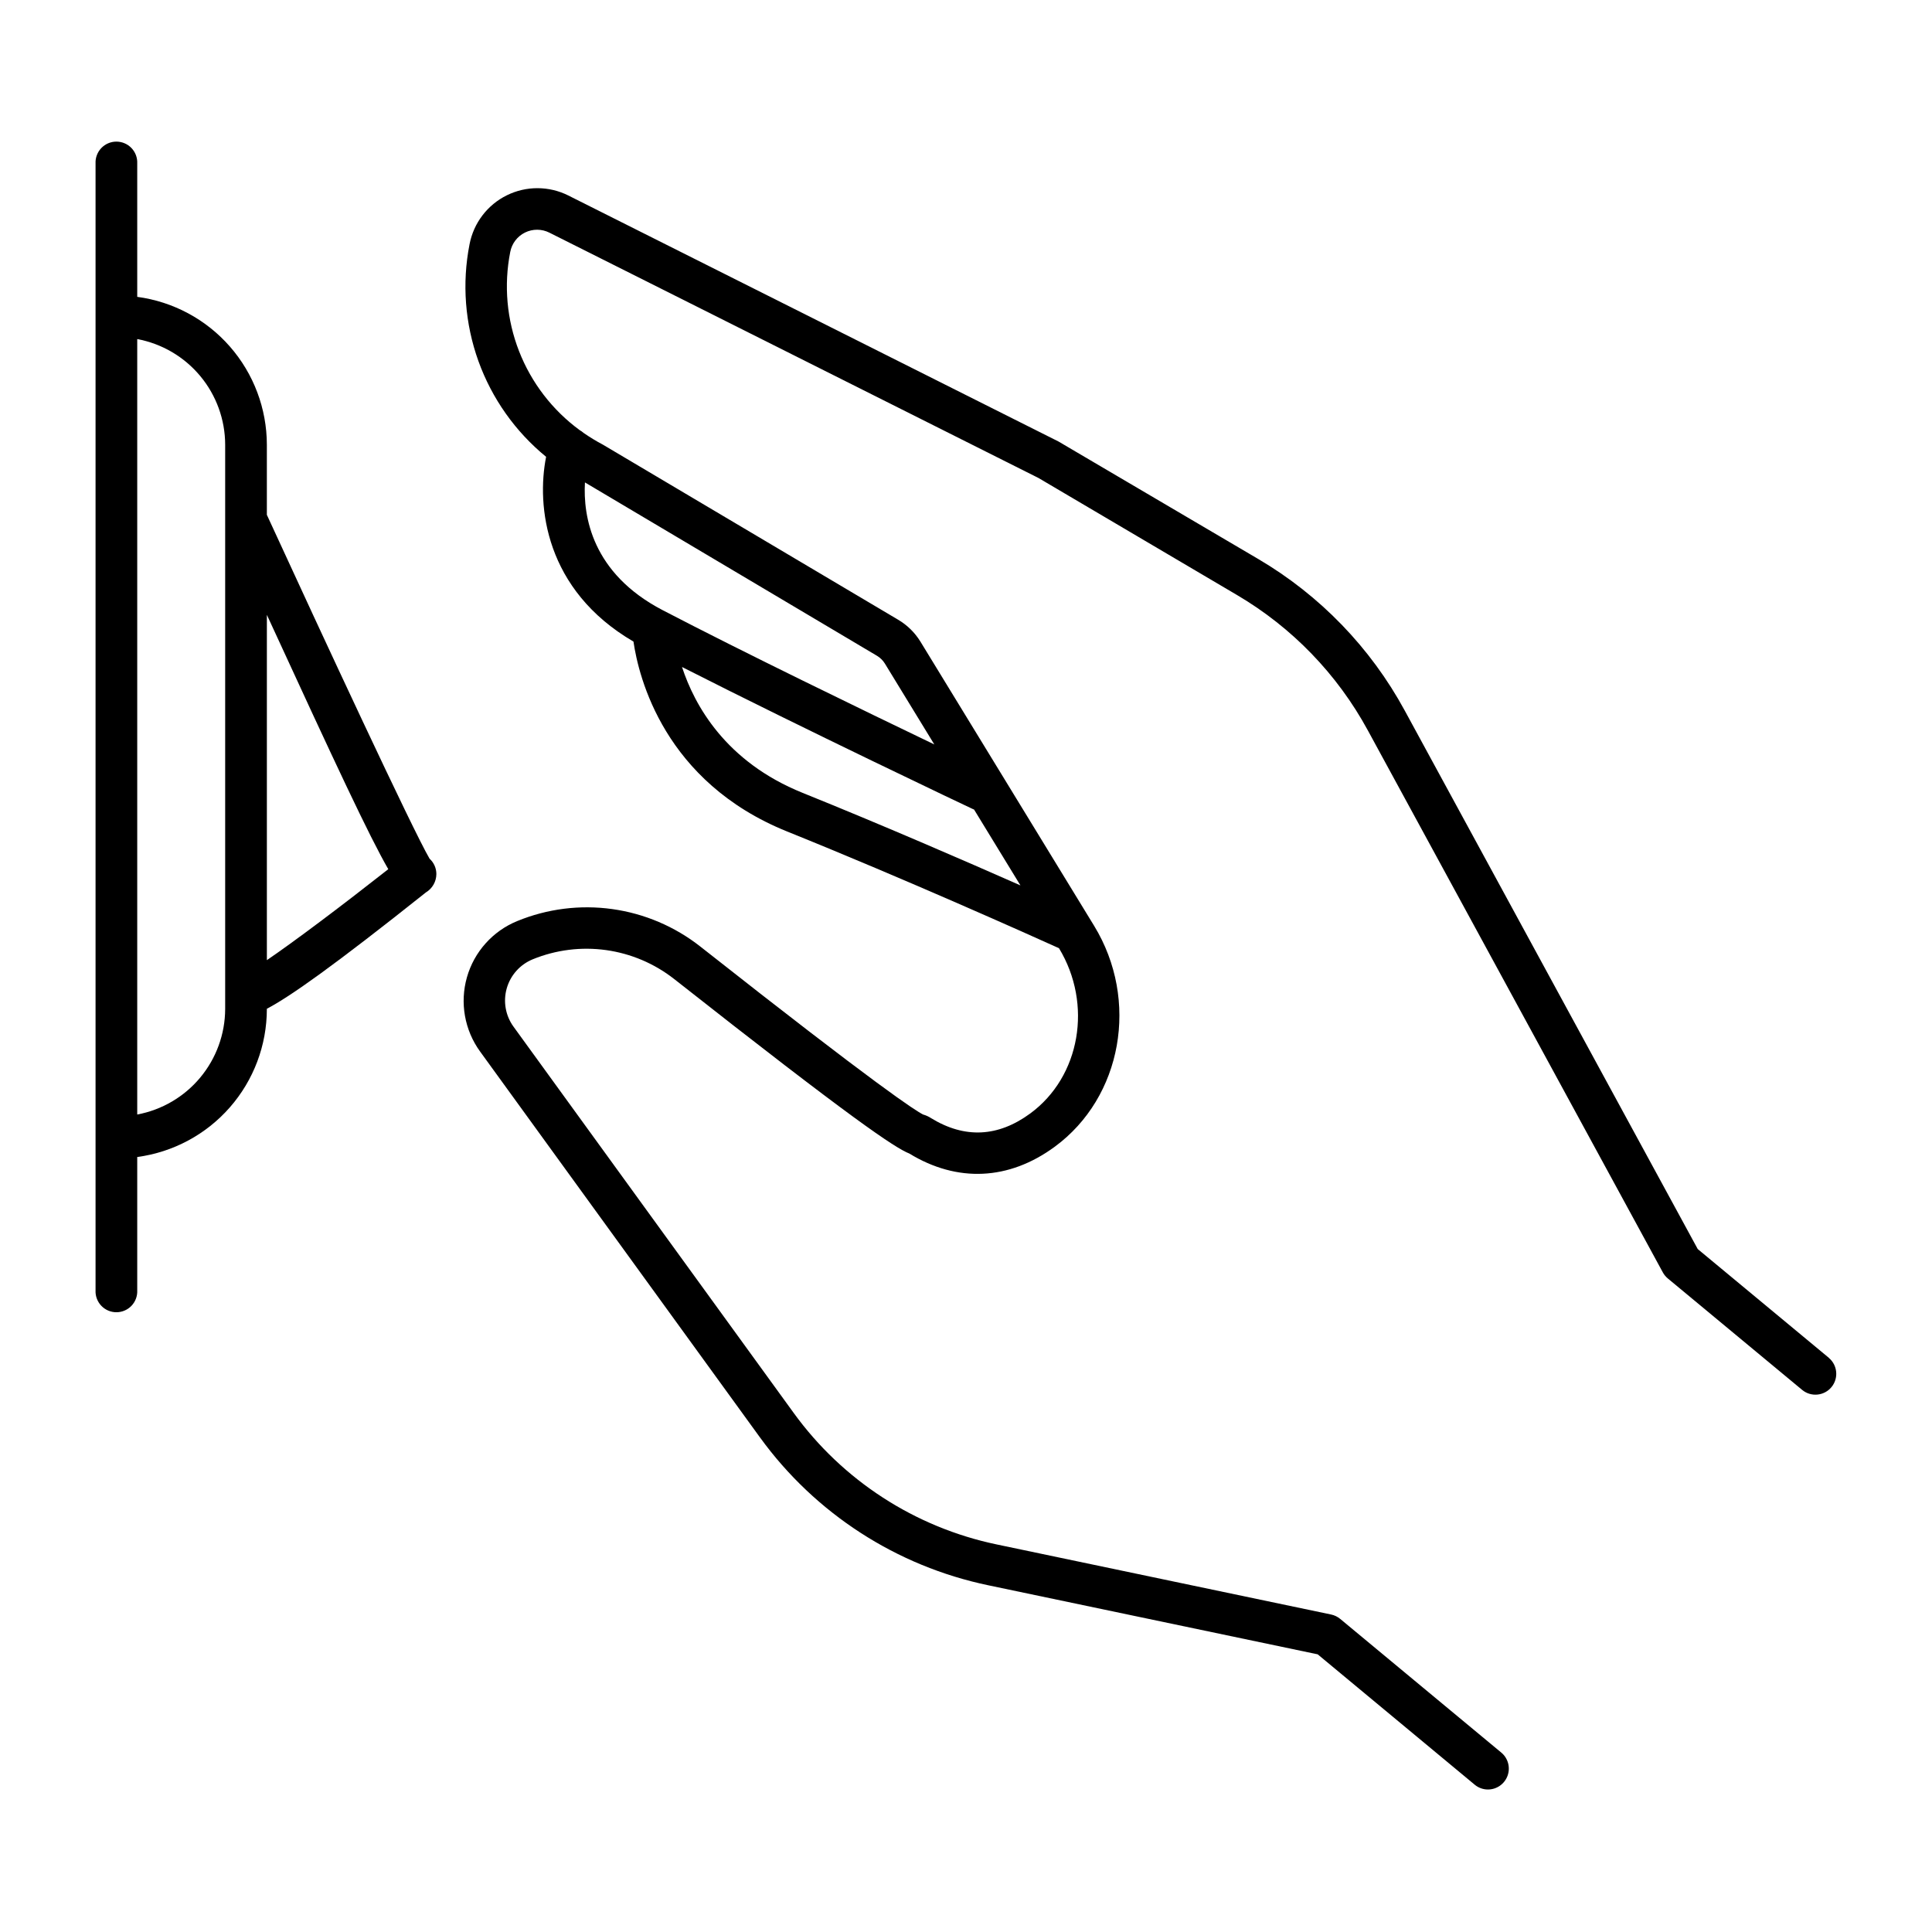 <?xml version="1.0" encoding="UTF-8"?>
<!-- Uploaded to: ICON Repo, www.iconrepo.com, Generator: ICON Repo Mixer Tools -->
<svg fill="#000000" width="800px" height="800px" version="1.1" viewBox="144 144 512 512" xmlns="http://www.w3.org/2000/svg">
 <g>
  <path d="m214.72 280.43v-18.57c-0.012-9.582-3.5-18.836-9.816-26.043-6.316-7.207-15.035-11.879-24.535-13.148v-35.375c0.066-1.508-0.488-2.973-1.531-4.062-1.043-1.086-2.484-1.703-3.992-1.703s-2.949 0.617-3.992 1.703c-1.043 1.09-1.598 2.555-1.531 4.062v298.7c-0.066 1.504 0.488 2.969 1.531 4.059 1.043 1.09 2.484 1.703 3.992 1.703s2.949-0.613 3.992-1.703c1.043-1.09 1.598-2.555 1.531-4.059v-35.375c9.5-1.27 18.219-5.941 24.535-13.148s9.805-16.461 9.816-26.047v-0.09c6.129-3.207 17.781-11.434 42.164-30.848h0.004c1.699-1.027 2.742-2.863 2.754-4.852 0-1.551-0.652-3.027-1.801-4.07-4.457-7.598-28.223-58.707-43.121-91.129zm-11.047 130.99c-0.027 6.641-2.371 13.062-6.625 18.164-4.25 5.098-10.148 8.555-16.68 9.773v-205.5c6.539 1.219 12.449 4.688 16.703 9.801 4.254 5.113 6.59 11.551 6.602 18.203zm11.051-12.969v-91.512c18.383 39.961 27.18 58.754 32.176 67.402-11.977 9.418-24.621 18.965-32.18 24.109z"/>
  <path d="m628.68 503.85-34.766-28.84-77.676-142.76c-9.047-16.629-22.445-30.484-38.758-40.09l-52.961-31.152-129.89-65.191c-5.129-2.574-11.168-2.598-16.312-0.059-5.148 2.539-8.805 7.344-9.883 12.98-2.031 10.344-1.215 21.047 2.356 30.969 3.574 9.918 9.773 18.68 17.934 25.355-2.578 12.98-0.297 35.285 23.152 48.965 1.379 9.457 8.137 37.184 40.727 50.332 31.379 12.652 64.582 27.551 72.039 30.926 8.992 14.828 5.656 34.047-7.606 43.789-8.531 6.269-17.359 6.699-26.254 1.27h0.004c-0.664-0.438-1.391-0.77-2.156-0.984-1.969-0.984-11.621-7.144-59.039-44.516-6.769-5.32-14.824-8.746-23.348-9.93-8.527-1.188-17.211-0.09-25.176 3.18-6.488 2.652-11.402 8.145-13.324 14.891-1.918 6.746-0.633 14 3.484 19.676l74.223 102.34h0.004c14.59 20.094 36.137 34.039 60.445 39.113l87.301 18.301 41.605 34.543c0.984 0.828 2.234 1.281 3.519 1.277 2.328 0 4.406-1.461 5.199-3.652 0.789-2.188 0.125-4.641-1.664-6.129l-42.688-35.426v0.004c-0.691-0.578-1.512-0.977-2.391-1.164l-88.648-18.578c-21.648-4.523-40.832-16.953-53.805-34.863l-74.234-102.34c-2.129-2.93-2.793-6.68-1.801-10.164s3.527-6.32 6.879-7.695c6.152-2.516 12.859-3.359 19.441-2.445 6.586 0.918 12.809 3.559 18.039 7.66 47.41 37.332 58.5 44.734 62.316 46.25 12.715 7.766 26.41 7.125 38.543-1.789 17.891-13.137 22.477-38.859 10.441-58.559l-46.031-75.316c-1.469-2.387-3.496-4.375-5.906-5.797l-78.227-46.387c-1.781-0.938-3.504-1.988-5.156-3.137-0.301-0.27-0.629-0.508-0.984-0.699-7.246-5.309-12.824-12.57-16.09-20.934-3.266-8.367-4.074-17.488-2.34-26.301 0.422-2.234 1.871-4.141 3.914-5.148 2.039-1.004 4.434-0.992 6.465 0.031l129.61 65.012 52.617 31.02c14.586 8.586 26.566 20.977 34.656 35.848l78.188 143.66c0.336 0.617 0.789 1.164 1.328 1.613l35.582 29.52c2.348 1.949 5.832 1.625 7.777-0.723 1.949-2.348 1.625-5.832-0.723-7.777zm-303.94-183.09c32.09 16.316 76.469 37.391 76.957 37.59l0.441 0.188 12.289 20.102c-14.453-6.387-36.508-15.969-57.742-24.531-20.395-8.234-28.629-23.211-31.945-33.348zm51.699-2.953v0.004c0.844 0.504 1.551 1.207 2.066 2.043l13.098 21.43c-18.586-8.926-50.598-24.434-72.039-35.609-18.695-9.762-21.059-24.867-20.547-33.828z"/>
 </g>
</svg>
